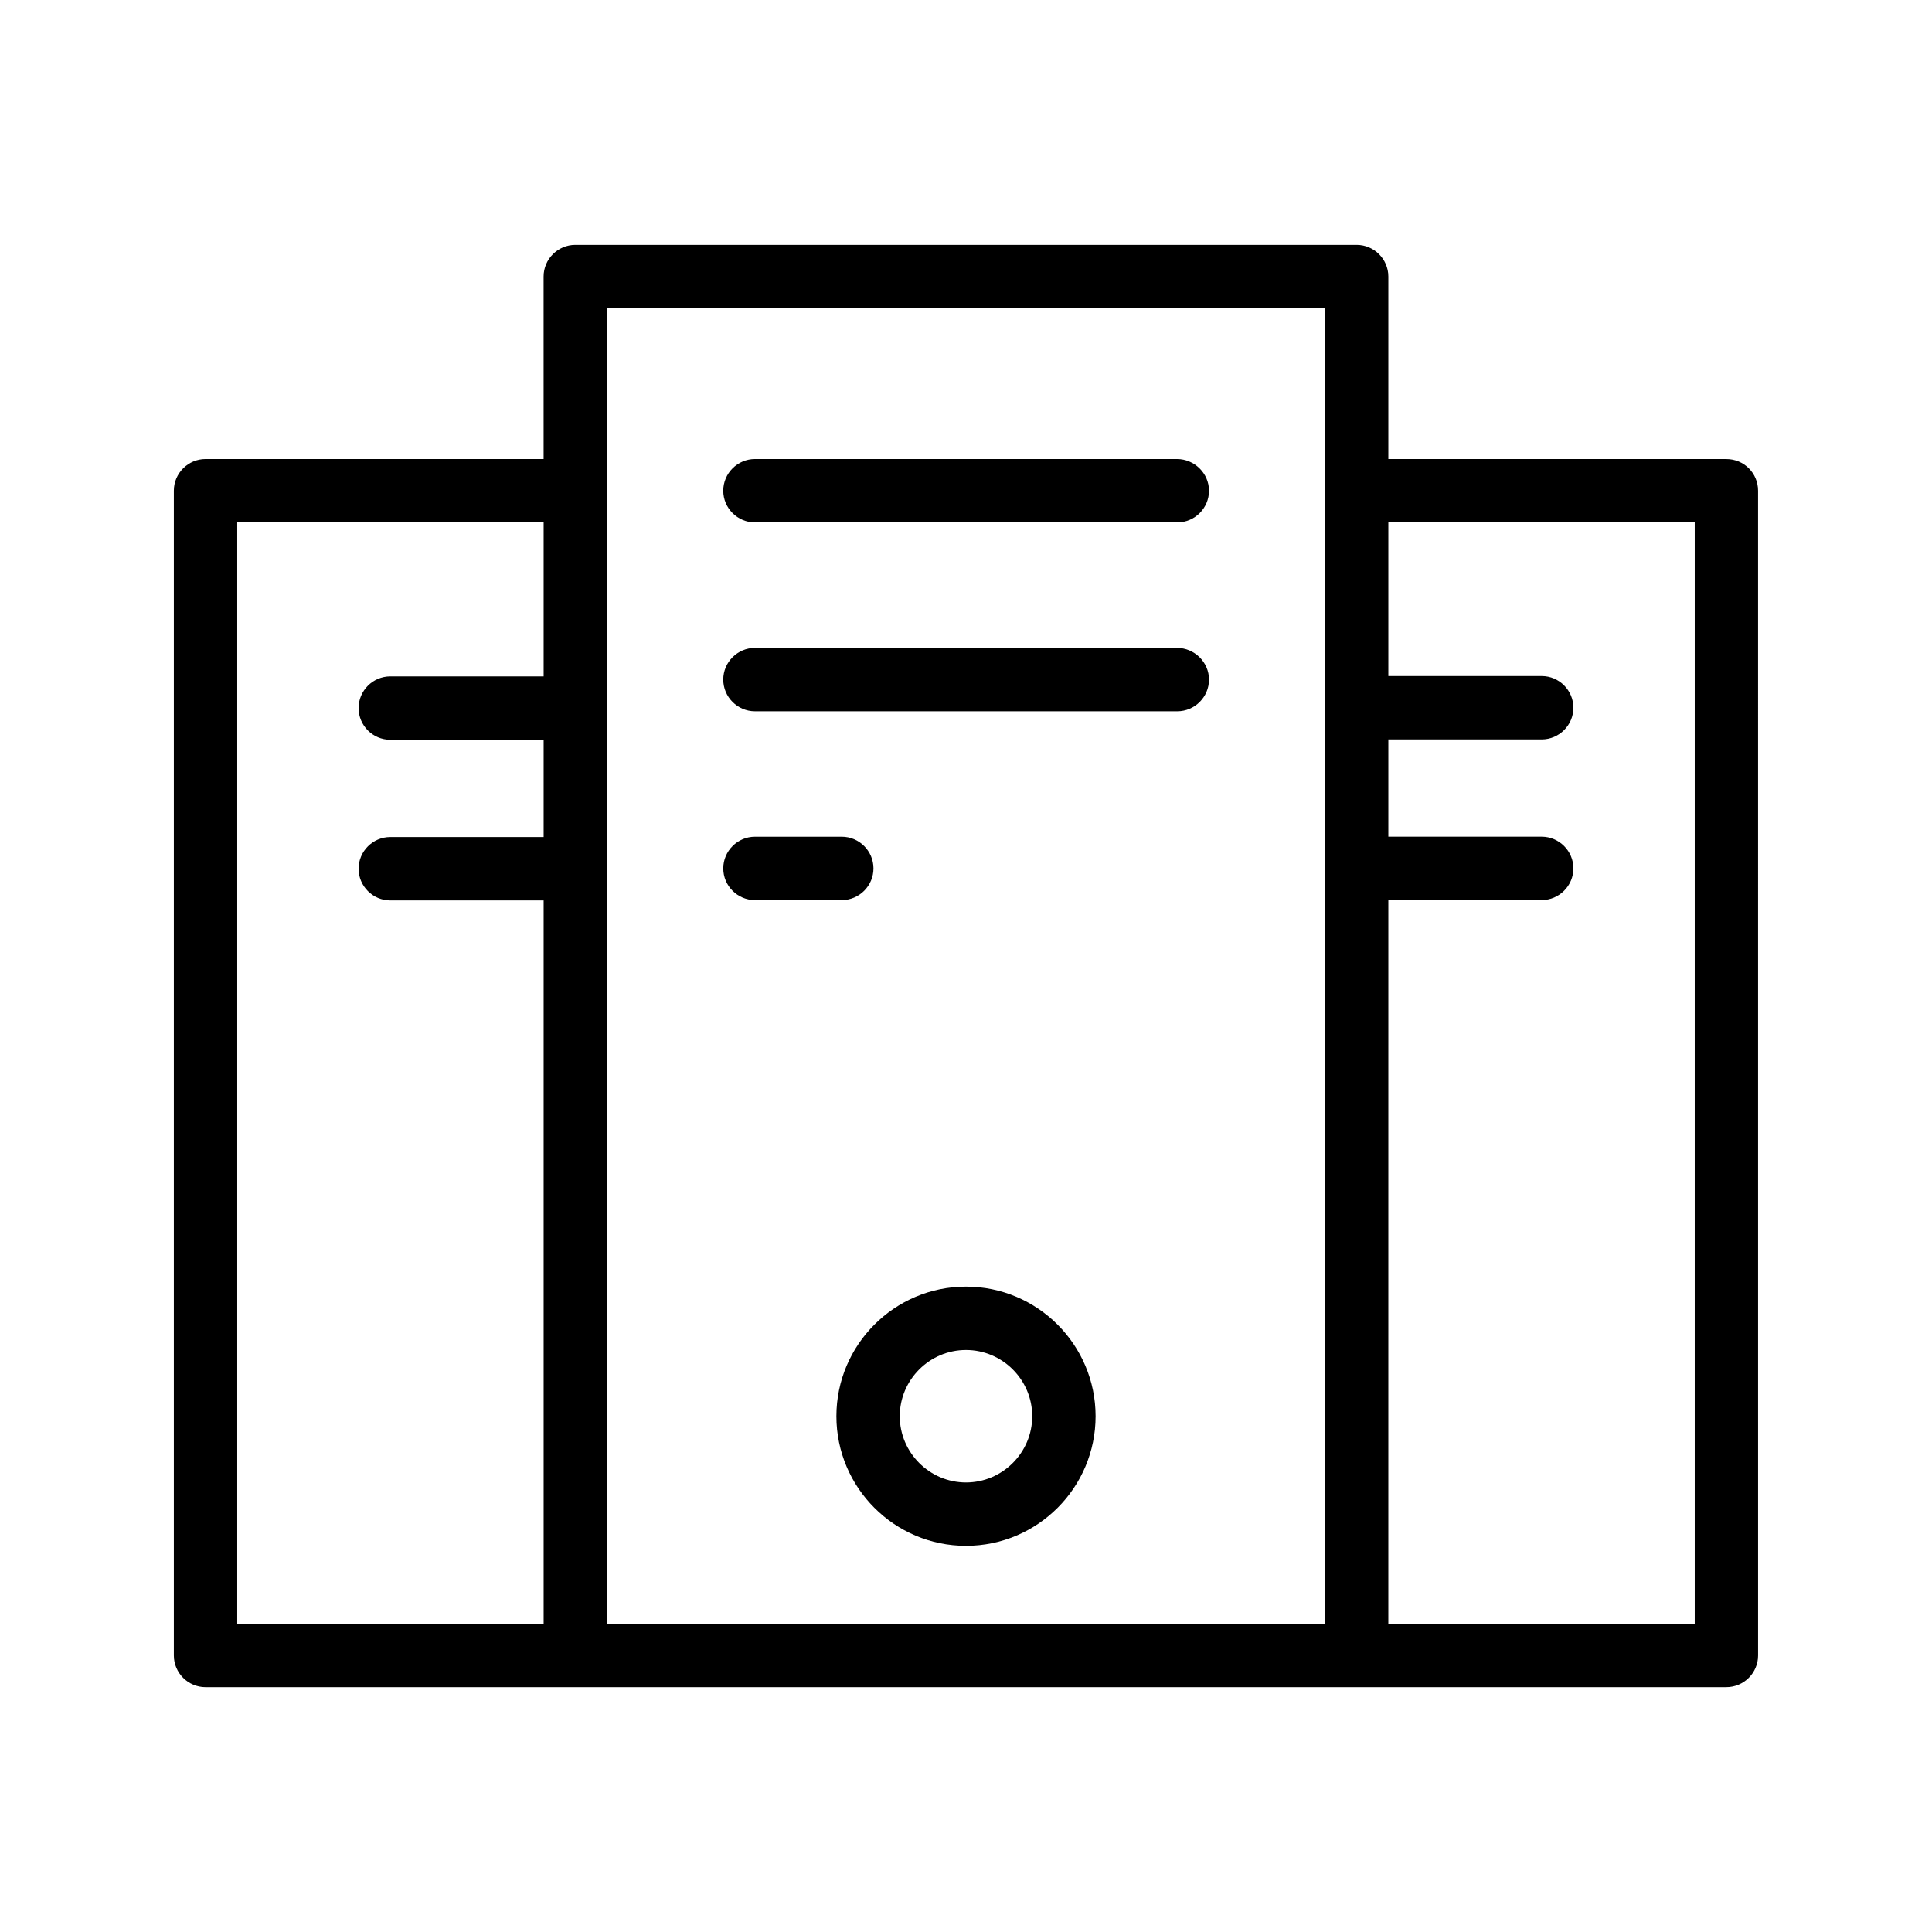 <?xml version="1.0" encoding="UTF-8"?>
<!-- Uploaded to: SVG Repo, www.svgrepo.com, Generator: SVG Repo Mixer Tools -->
<svg fill="#000000" width="800px" height="800px" version="1.1" viewBox="144 144 512 512" xmlns="http://www.w3.org/2000/svg">
 <g>
  <path d="m601.52 265.65h-89.594v-48.363c0-4.617-3.777-8.398-8.398-8.398h-207.07c-4.617 0-8.398 3.777-8.398 8.398l0.004 48.363h-89.594c-4.617 0-8.398 3.777-8.398 8.398v308.67c0 4.617 3.777 8.398 8.398 8.398h304.97l98.074-0.004c4.617 0 8.398-3.777 8.398-8.398l-0.004-308.66c0-4.703-3.777-8.398-8.395-8.398zm-394.65 16.793h81.199v40.809h-40.641c-4.617 0-8.398 3.777-8.398 8.398 0 4.617 3.777 8.398 8.398 8.398h40.641v25.777h-40.641c-4.617 0-8.398 3.777-8.398 8.398 0 4.617 3.777 8.398 8.398 8.398h40.641v191.79l-81.199-0.004zm97.992-56.762h190.19v348.64h-190.19zm288.26 348.64h-81.199l0.004-191.79h40.641c4.617 0 8.398-3.777 8.398-8.398 0-4.617-3.777-8.398-8.398-8.398h-40.641v-25.777h40.641c4.617 0 8.398-3.777 8.398-8.398 0-4.617-3.777-8.398-8.398-8.398h-40.641v-40.719h81.195z"/>
  <path d="m455.92 265.65h-111.85c-4.617 0-8.398 3.777-8.398 8.398 0 4.617 3.777 8.398 8.398 8.398h111.93c4.617 0 8.398-3.777 8.398-8.398 0-4.617-3.863-8.398-8.48-8.398z"/>
  <path d="m455.92 315.7h-111.85c-4.617 0-8.398 3.777-8.398 8.398 0 4.617 3.777 8.398 8.398 8.398h111.93c4.617 0 8.398-3.777 8.398-8.398s-3.863-8.398-8.48-8.398z"/>
  <path d="m375.48 374.14c0-4.617-3.777-8.398-8.398-8.398h-23.008c-4.617 0-8.398 3.777-8.398 8.398 0 4.617 3.777 8.398 8.398 8.398h23.008c4.621-0.004 8.398-3.781 8.398-8.398z"/>
  <path d="m400 484.97c-18.977 0-34.344 15.449-34.344 34.344 0 18.895 15.367 34.344 34.344 34.344s34.344-15.449 34.344-34.344c-0.004-18.891-15.367-34.344-34.344-34.344zm0 51.895c-9.656 0-17.551-7.894-17.551-17.551s7.894-17.551 17.551-17.551 17.551 7.894 17.551 17.551c-0.004 9.656-7.894 17.551-17.551 17.551z"/>
 </g>
</svg>